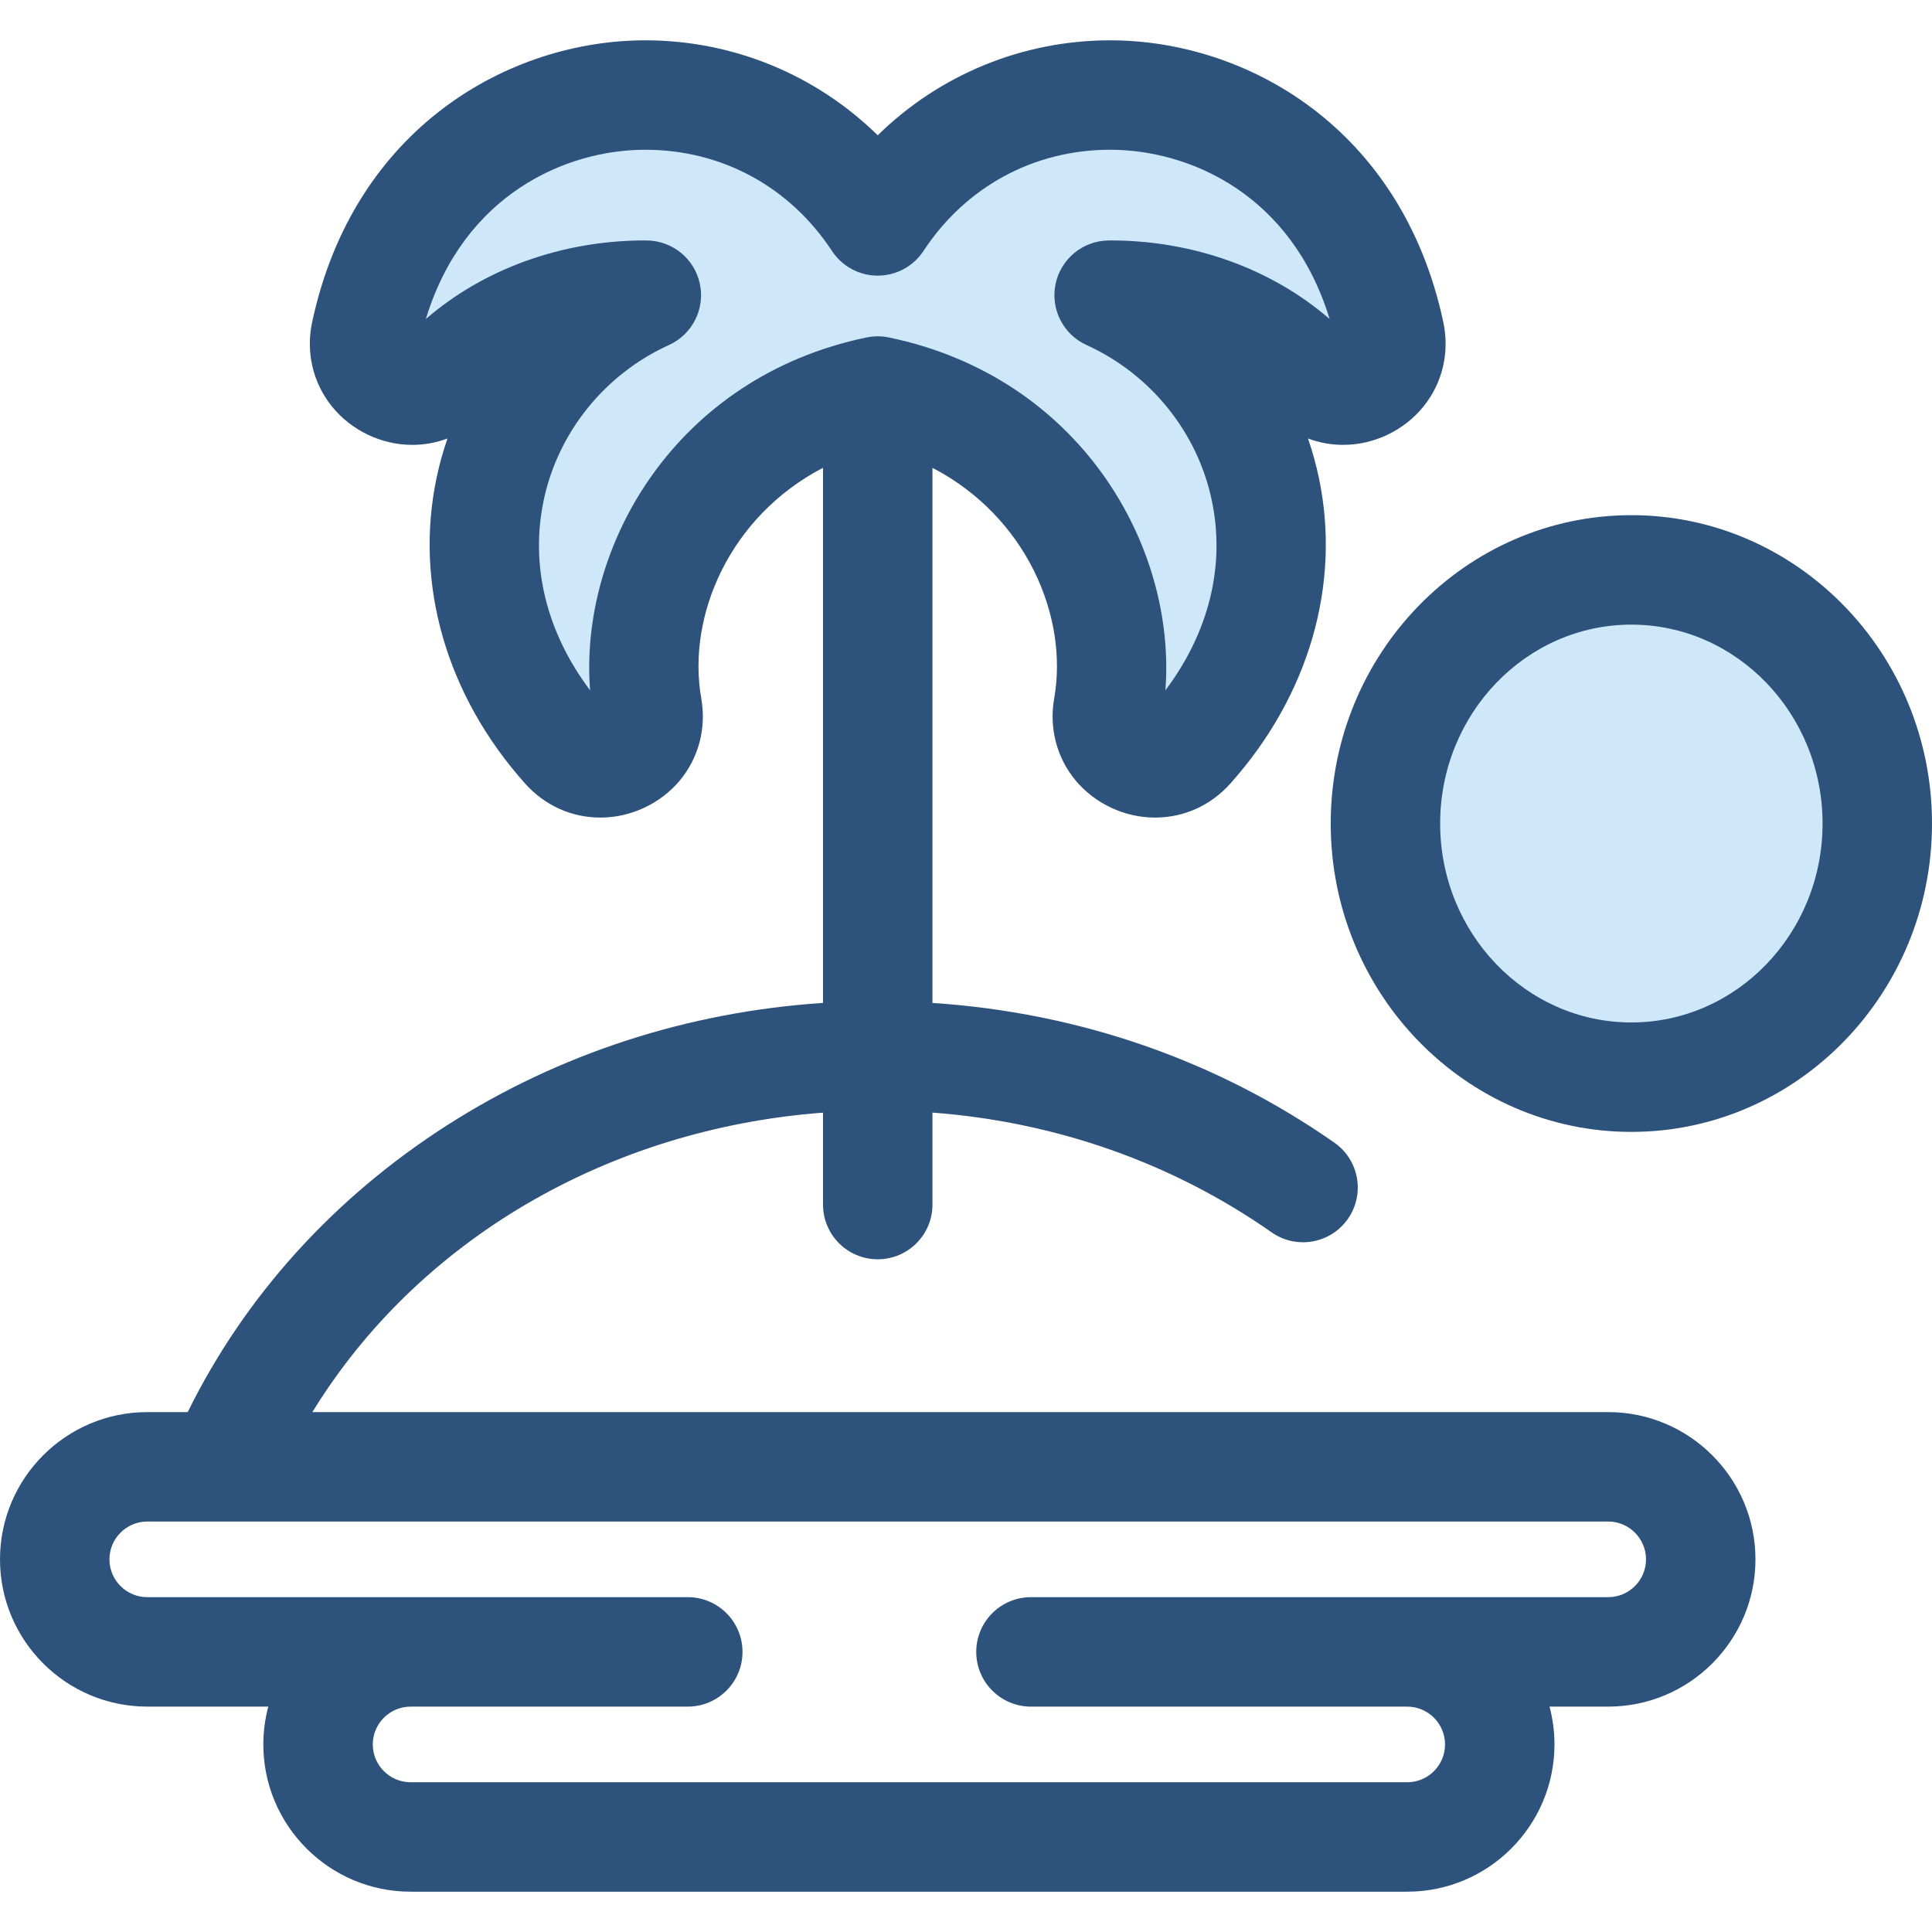 <?xml version="1.0" encoding="iso-8859-1"?>
<!-- Uploaded to: SVG Repo, www.svgrepo.com, Generator: SVG Repo Mixer Tools -->
<svg height="800px" width="800px" version="1.1" id="Layer_1" xmlns="http://www.w3.org/2000/svg" xmlns:xlink="http://www.w3.org/1999/xlink" 
	 viewBox="0 0 512 512" xml:space="preserve">
<ellipse style="fill:#CEE8FA;" cx="432.321" cy="218.248" rx="65.172" ry="67.215"/>
<path style="fill:#2D527C;" d="M432.327,299.963c-43.933,0-79.673-36.659-79.673-81.718s35.741-81.718,79.673-81.718
	S512,173.186,512,218.245S476.259,299.963,432.327,299.963z M432.327,165.532c-27.94,0-50.67,23.648-50.67,52.715
	s22.731,52.715,50.67,52.715c27.939,0,50.67-23.648,50.67-52.715S460.267,165.532,432.327,165.532z"/>
<path style="fill:#CEE8FA;" d="M368.314,88.411c-15.376-72.037-100.59-83.254-135.707-29.863
	C197.49,5.157,112.277,16.374,96.901,88.411c-2.596,12.164,12.58,20.115,21.22,11.107c12.977-13.533,32.211-21.298,52.771-21.298
	c0.131,0,0.262,0.01,0.394,0.01c-43.145,19.603-59.932,76.541-21.317,119.75c8.282,9.269,23.775,1.961,21.597-10.361
	c-5.869-33.181,15.694-74.599,61.041-83.992c45.348,9.394,66.912,50.811,61.042,83.992c-2.177,12.322,13.317,19.631,21.597,10.361
	c38.615-43.209,21.828-100.146-21.317-119.75c0.131,0,0.262-0.01,0.394-0.01c20.56,0,39.794,7.766,52.771,21.298
	C355.734,108.526,370.91,100.575,368.314,88.411z"/>
<path style="fill:#2D527C;" d="M426.18,374.221h-19.972H82.781c27.844-45.384,78.113-75.043,135.324-79.358v24.36
	c0,8.009,6.492,14.502,14.502,14.502s14.502-6.492,14.502-14.502v-24.376c32.736,2.473,63.565,13.317,89.894,31.743
	c6.563,4.593,15.604,2.996,20.196-3.566c4.593-6.562,2.996-15.604-3.566-20.196c-31.215-21.845-67.788-34.501-106.524-37.034
	V123.978c24.74,12.844,36.121,39.293,32.26,61.117c-1.388,7.855,0.7,15.801,5.732,21.799c5.134,6.12,12.977,9.773,20.984,9.773
	c7.683,0,14.777-3.205,19.976-9.024c20.837-23.317,29.385-52.851,23.452-81.032c-0.747-3.544-1.713-7.019-2.887-10.409
	c2.95,1.112,6.095,1.692,9.329,1.692c0,0,0.001,0,0.003,0c8.175,0,16.13-3.799,21.278-10.163c5.045-6.233,6.962-14.378,5.261-22.345
	c-11.014-51.602-52.284-74.701-88.299-74.701c-23.301,0-45.27,9.165-61.591,25.165c-16.322-16-38.288-25.165-61.59-25.165
	c-36.015,0-77.283,23.098-88.299,74.702c-1.7,7.966,0.218,16.11,5.261,22.343c5.15,6.365,13.105,10.164,21.281,10.164
	c3.232,0,6.379-0.579,9.33-1.692c-1.175,3.389-2.142,6.865-2.887,10.409c-5.933,28.181,2.615,57.715,23.451,81.029
	c5.2,5.821,12.294,9.027,19.976,9.027c8.006,0,15.852-3.653,20.984-9.773c5.031-5.998,7.12-13.943,5.731-21.802
	c-3.86-21.821,7.521-48.27,32.26-61.114v141.805c-35.736,2.358-69.874,13.41-99.491,32.34
	c-30.162,19.278-53.791,45.461-68.865,76.099H39.03c-21.52,0-39.03,17.506-39.03,39.024s17.509,39.025,39.031,39.025h32.067
	c-0.851,3.199-1.311,6.556-1.311,10.021c0,21.517,17.511,39.025,39.035,39.025h264.098c21.52,0,39.03-17.506,39.03-39.025
	c0-3.464-0.46-6.822-1.311-10.021h15.54c21.525,0,39.035-17.506,39.035-39.025S447.704,374.221,426.18,374.221z M156.376,182.947
	c-11.574-15.414-15.933-33.072-12.293-50.363c3.801-18.05,16.211-33.433,33.2-41.153c6.215-2.823,9.619-9.6,8.175-16.272
	c-1.427-6.592-7.209-11.32-13.932-11.43c-0.212-0.007-0.423-0.012-0.635-0.012c-21.905,0-42.659,7.515-58.032,20.818
	c10.018-32.943,37.02-44.849,58.157-44.849c20.227,0,38.26,9.78,49.475,26.829c2.683,4.078,7.235,6.533,12.116,6.533
	c4.88,0,9.433-2.455,12.116-6.533c11.216-17.051,29.248-26.829,49.475-26.829c21.138,0,48.139,11.906,58.157,44.85
	c-15.373-13.305-36.128-20.818-58.032-20.818c-0.206,0-0.413,0.004-0.634,0.012c-6.724,0.11-12.506,4.836-13.933,11.43
	c-1.444,6.672,1.959,13.447,8.175,16.272c16.989,7.719,29.4,23.104,33.201,41.153c3.64,17.29-0.718,34.949-12.293,50.364
	c2.968-38.344-22.717-83.001-73.204-93.505c-0.977-0.207-1.988-0.322-3.026-0.322s-2.049,0.115-3.026,0.322
	C179.093,99.948,153.408,144.606,156.376,182.947z M426.18,423.267H273.216c-8.009,0-14.502,6.492-14.502,14.502
	c0,8.009,6.492,14.502,14.502,14.502h94.748h4.958c5.529,0,10.026,4.496,10.026,10.021c0,5.527-4.498,10.022-10.026,10.022H108.823
	c-5.531,0-10.032-4.496-10.032-10.022c0-5.525,4.501-10.021,10.032-10.021h73.445c8.009,0,14.502-6.492,14.502-14.502
	c0-8.009-6.492-14.502-14.502-14.502H39.031c-5.529,0-10.028-4.496-10.028-10.022s4.498-10.022,10.028-10.022h19.977h347.198h19.972
	c5.531,0,10.032,4.496,10.032,10.022S431.711,423.267,426.18,423.267z"/>
</svg>